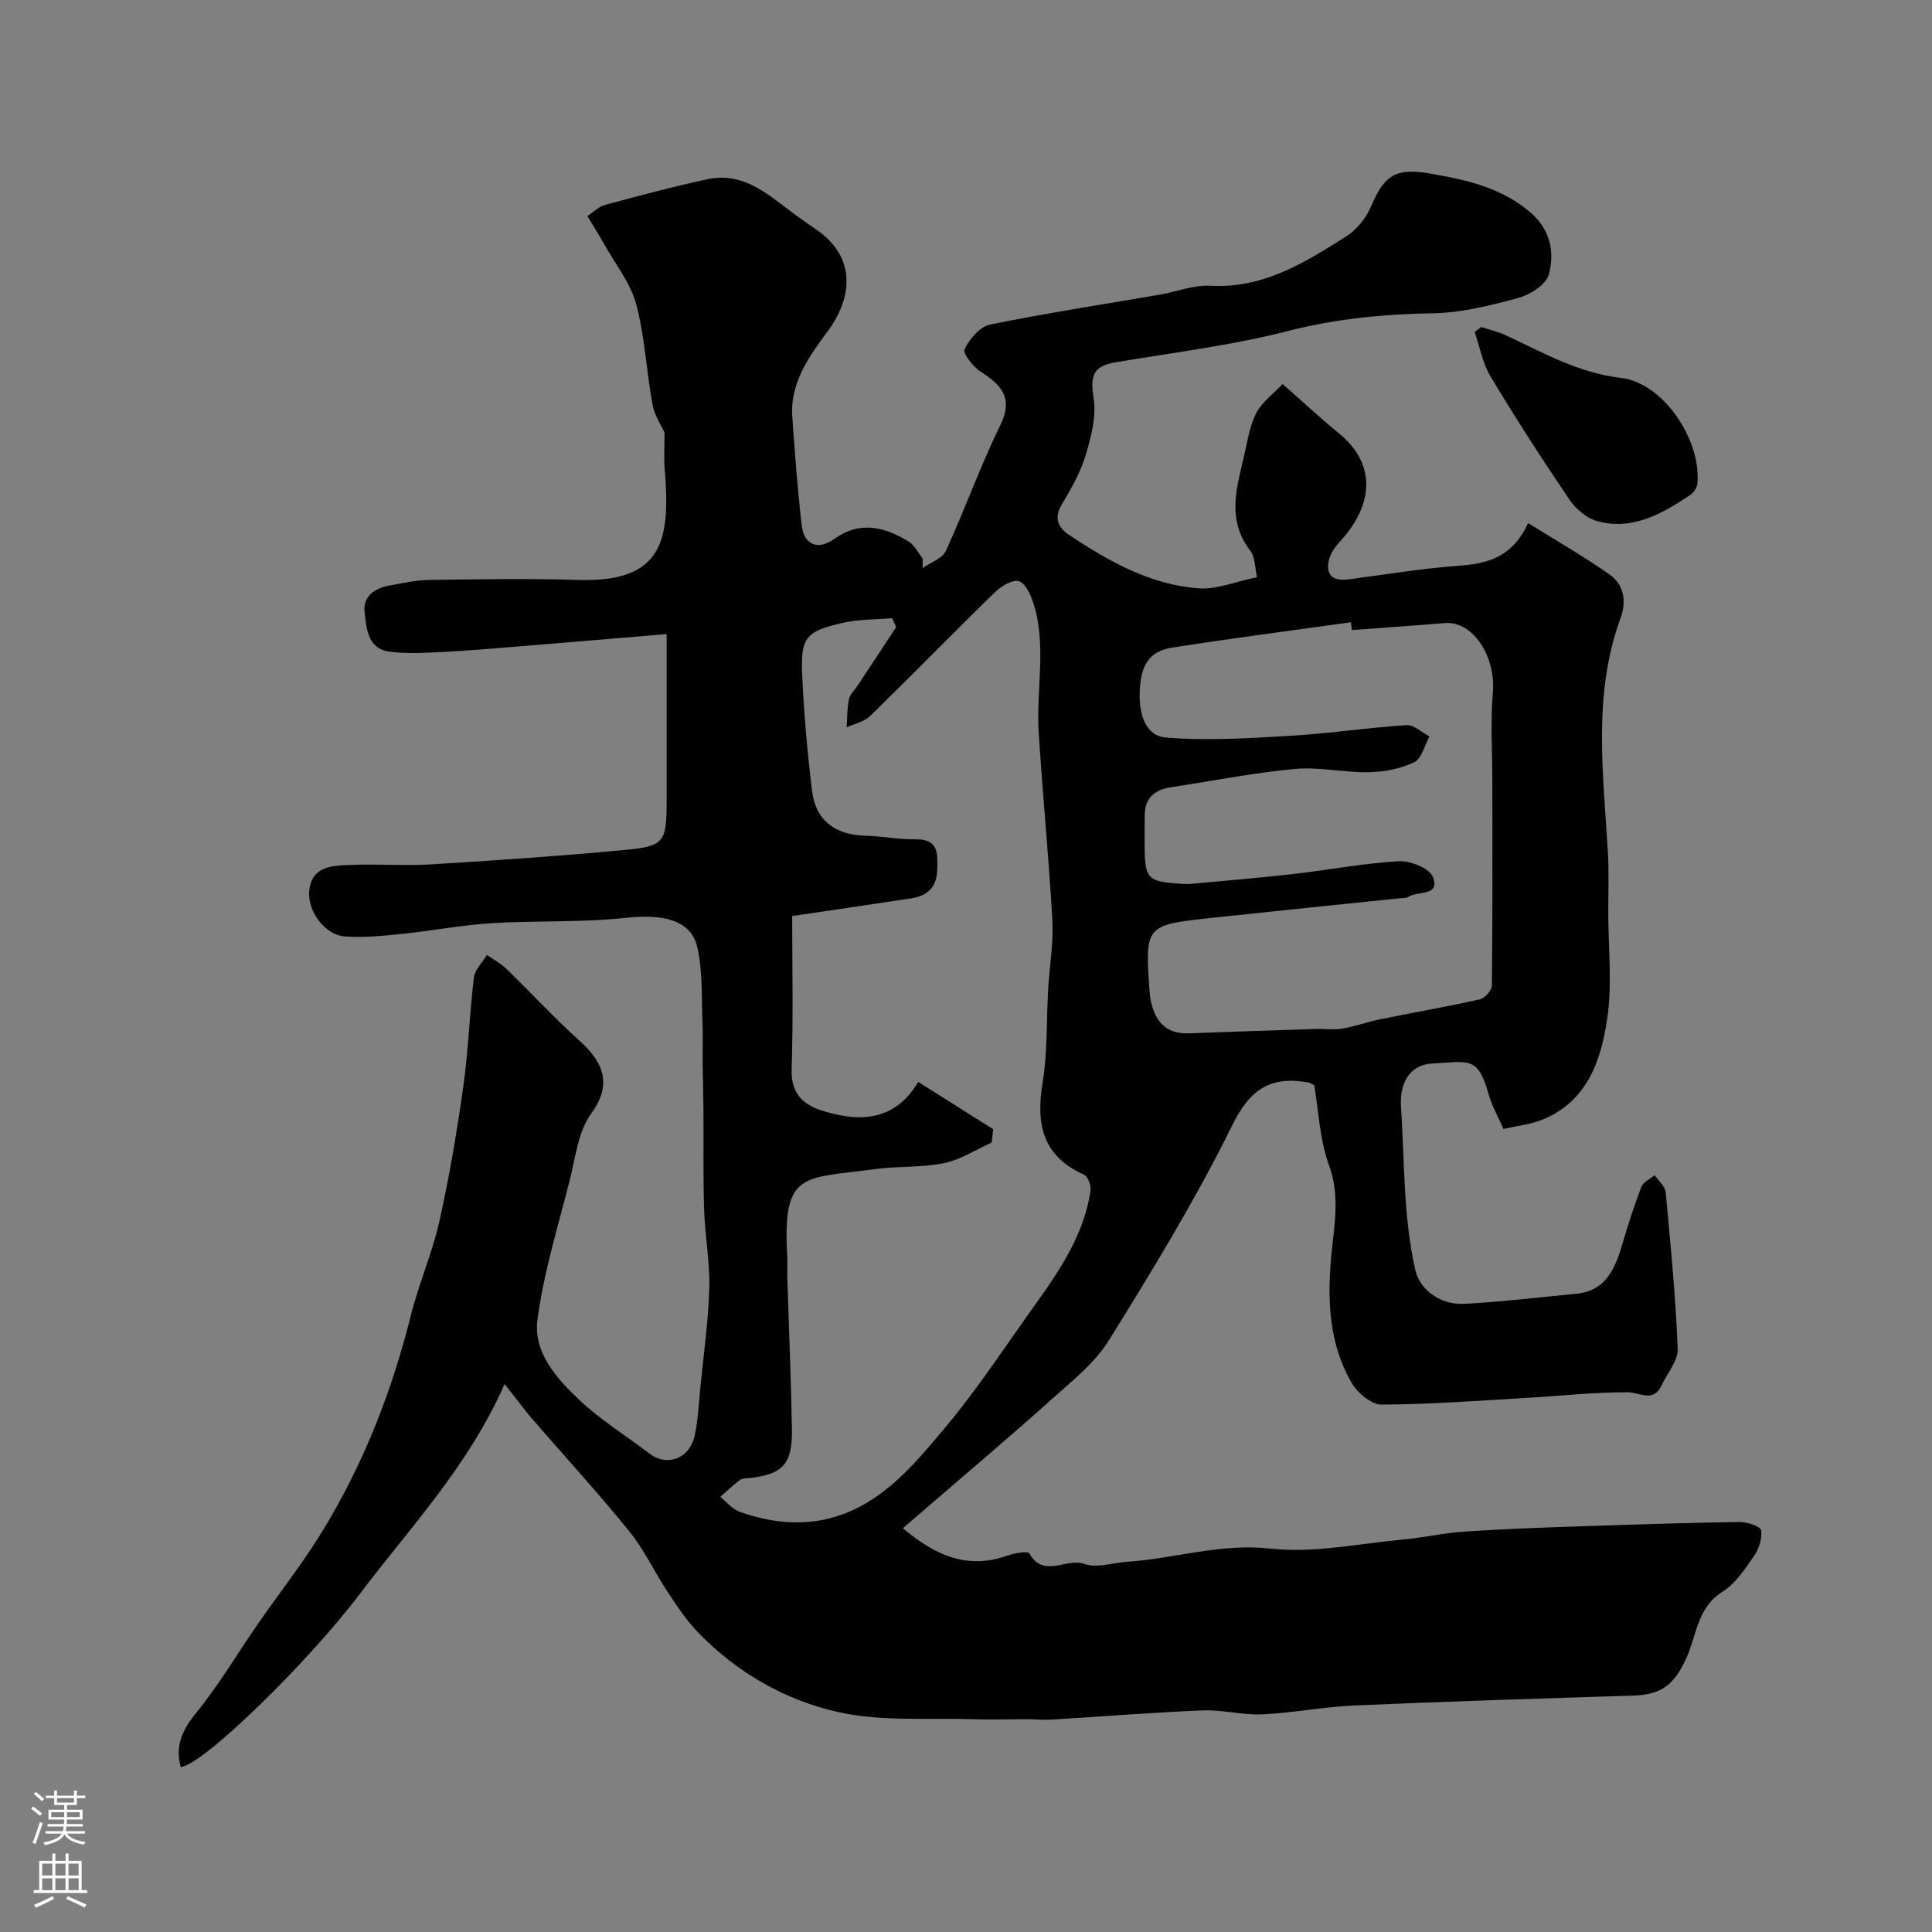 <svg enable-background="new 0 0 400 400" viewBox="0 0 400 400" xmlns="http://www.w3.org/2000/svg"><rect x="0" y="0" width="400" height="400" fill="#808080" stroke="none"/><path d="m104.47 286.54c-7.52 17.08-19.54 29.66-29.94 43.42-10.96 14.5-32.73 35.65-37.12 35.88-1.16-4.36.27-7.6 3.16-11.15 4.72-5.78 8.55-12.3 12.81-18.46 4.55-6.57 9.54-12.87 13.67-19.7 8.32-13.74 14.11-28.56 18.01-44.17 1.65-6.6 4.44-12.93 5.92-19.55 2.06-9.21 3.63-18.55 4.95-27.9 1.05-7.47 1.27-15.05 2.19-22.54.2-1.64 1.77-3.11 2.7-4.66 1.35.95 2.85 1.74 4.02 2.88 5.01 4.85 9.74 10.01 14.92 14.67 4.66 4.19 7.41 8.77 2.64 15.29-2.7 3.69-3.24 9.05-4.43 13.74-2.43 9.6-5.4 19.16-6.7 28.94-.9 6.75 4.01 12.22 8.72 16.66 4.37 4.12 9.6 7.32 14.38 11 3.76 2.89 8.49 1.12 9.5-3.84.65-3.2.81-6.5 1.13-9.77.67-6.86 1.66-13.71 1.85-20.58.15-5.4-.9-10.82-1.07-16.25-.22-6.9-.09-13.81-.14-20.72-.02-3.27-.13-6.55-.17-9.82-.03-2.6.1-5.21-.01-7.81-.24-5.35.08-10.86-1.1-16.01-1.29-5.63-7.11-6.9-14.71-6.07-9.23 1.01-18.62.54-27.91 1.12-6.18.38-12.31 1.58-18.48 2.21-3.94.4-7.94.82-11.86.53-4.24-.31-7.9-5.43-7.35-9.67.63-4.92 4.71-4.95 8.21-5.12 5.65-.27 11.35.21 16.99-.13 13.3-.81 26.6-1.72 39.87-2.96 8.51-.79 8.9-1.56 8.9-10.38 0-11.05 0-22.1 0-34.34-10.84.91-20.15 1.7-29.47 2.46-5.58.45-11.17.95-16.76 1.24-3.67.19-7.4.4-11.03-.04-4.73-.57-4.89-4.93-5.28-8.29-.36-3.11 2.08-4.87 5.09-5.41 2.73-.48 5.48-1.13 8.22-1.17 10.33-.14 20.67-.32 31 0 17.53.54 19.05-8.31 17.83-22.98-.19-2.29-.03-4.62-.03-7.52-.6-1.34-2.06-3.48-2.49-5.81-1.28-6.9-1.58-14.04-3.38-20.78-1.17-4.37-4.27-8.23-6.55-12.29-1.09-1.94-2.28-3.82-3.56-5.95 1.44-.95 2.41-1.99 3.58-2.3 7.05-1.88 14.1-3.8 21.23-5.32 8.17-1.75 13.42 3.99 19.26 8.08 1.07.75 2.12 1.52 3.2 2.25 7.93 5.34 8.16 13.48 2.43 21.21-3.67 4.96-7.78 10.58-7.28 17.58.53 7.51 1.09 15.03 1.95 22.52.49 4.29 3.59 5.08 6.66 2.88 5.49-3.93 10.5-2.53 15.5.49 1.22.74 1.94 2.31 2.89 3.5v1.99c1.65-1.17 4.08-1.99 4.81-3.58 3.93-8.54 7.07-17.46 11.21-25.88 2.84-5.76.34-8.43-4.05-11.24-1.56-1-3.71-3.79-3.3-4.63 1.04-2.1 3.16-4.65 5.25-5.08 11.65-2.38 23.41-4.18 35.13-6.2 3.53-.61 7.09-2.04 10.56-1.85 10.91.61 19.49-4.79 28.05-10.19 2.18-1.37 4.13-3.81 5.15-6.2 2.83-6.64 5.21-8.07 12.31-6.83 7.46 1.3 14.69 2.88 20.69 8.03 4.14 3.55 5.09 8.23 3.83 12.86-.56 2.07-3.82 4.17-6.25 4.83-5.79 1.58-11.8 3.11-17.74 3.2-10.25.16-20.18 1.14-30.2 3.71-11.65 2.99-23.7 4.44-35.59 6.45-4.62.78-5.2 2.9-4.48 7.31.62 3.81-.49 8.11-1.65 11.96-1.07 3.56-3 6.91-4.92 10.14-1.68 2.83-.82 4.77 1.52 6.33 8.19 5.46 16.78 10.29 26.78 11.05 3.74.28 7.62-1.39 12.11-2.3-.44-1.89-.34-4.12-1.38-5.46-5.07-6.57-2.72-13.4-1.17-20.23.65-2.84 1.09-5.87 2.44-8.38 1.22-2.27 3.53-3.95 5.41-5.93 4.27 3.75 7.82 7.08 11.58 10.13 7.72 6.26 7.48 14.64.29 22.49-1.05 1.14-2.08 2.62-2.35 4.08-.59 3.14 1.24 4.13 4.16 3.74 7.6-1 15.18-2.26 22.82-2.82 5.94-.44 11.04-1.71 14.33-8.83 5.85 3.65 11.55 6.91 16.9 10.67 2.97 2.09 3.49 5.58 2.25 8.97-5.83 15.9-3.58 32.19-2.64 48.44.24 4.15.08 8.33.08 12.5.01 7.36.85 14.85-.22 22.06-1.26 8.56-4.08 17-13.25 20.81-2.49 1.03-5.28 1.31-8.22 2-1.11-2.56-2.42-4.84-3.11-7.3-2.19-7.84-4.1-6.67-11.62-6.26-5.02.28-6.79 4.51-6.49 8.91.76 11.32.43 22.75 2.98 33.92.91 3.97 5.15 7.2 10.14 6.93 7.71-.42 15.39-1.35 23.08-2.08 6.43-.61 8.2-5.47 9.73-10.62 1.15-3.88 2.37-7.75 3.84-11.52.39-1.01 1.8-1.63 2.73-2.42.8 1.17 2.19 2.28 2.3 3.52 1.02 10.8 2.06 21.62 2.49 32.45.1 2.44-2.14 4.98-3.3 7.48-1.75 3.75-4.48 1.5-7.11 1.49-6.91-.01-13.82.76-20.73 1.16-10.06.57-20.12 1.37-30.18 1.39-2.12.01-5.03-2.46-6.23-4.56-4.62-8.07-5.02-16.82-4.19-26.07.55-6.1 1.93-12.39-.42-18.82-1.97-5.37-2.18-11.39-3.1-16.69-.83-.39-.97-.5-1.13-.53-7.73-1.41-12.09 1.21-15.84 8.84-7.54 15.34-16.52 30-25.55 44.55-2.95 4.75-7.7 8.47-11.95 12.29-8.01 7.2-16.25 14.14-24.4 21.18-2.08 1.79-4.16 3.58-6.29 5.41 6.56 5.54 13.24 8.62 21.52 5.71 1.5-.53 4.36-1.06 4.66-.51 2.96 5.28 7.67.85 11.38 2.2 2.54.92 5.83-.24 8.79-.44 9.93-.67 19.43-3.89 29.79-2.74 8.97.99 18.28-1.04 27.43-1.88 4.23-.39 8.42-1.35 12.66-1.64 7.59-.52 15.2-.79 22.8-1.05 11.39-.39 22.78-.76 34.17-.94 1.57-.02 4.36.9 4.49 1.72.27 1.69-.48 3.88-1.51 5.38-1.86 2.69-3.83 5.68-6.5 7.35-5.28 3.31-5.33 9.09-7.5 13.8-2.52 5.47-5.05 7.51-11.09 7.7-19.2.6-38.41 1.2-57.6 2.04-6.37.28-12.7 1.54-19.08 1.84-4.08.19-8.22-.99-12.3-.82-10.54.43-21.06 1.29-31.59 1.92-1.55.09-3.12-.09-4.68-.1-3.69-.01-7.38.14-11.06.01-9.43-.32-19.14.54-28.2-1.49-10.99-2.46-21-8.21-29.04-16.54-2.36-2.45-4.28-5.36-6.17-8.22-2.78-4.21-4.94-8.89-8.1-12.77-6.53-8.05-13.56-15.7-20.35-23.55-1.46-1.75-2.82-3.6-5.38-6.84zm101.16-52.75c-.1.92-.2 1.84-.31 2.76-3.28 1.47-6.44 3.56-9.88 4.27-4.64.95-9.53.58-14.26 1.23-14.96 2.04-19.2.3-18.19 18.07.09 1.49-.03 3 .02 4.5.32 10.43.77 20.86.95 31.3.13 7.22-1.93 9.36-8.87 10.1-.65.07-1.44.03-1.91.39-1.42 1.08-2.72 2.33-4.06 3.51 1.32 1.05 2.49 2.54 3.99 3.07 7.64 2.73 15.46 3.18 22.98-.12 8.1-3.55 13.72-10.33 19.22-16.85 5.99-7.09 11.21-14.84 16.56-22.45 5.89-8.36 12.36-16.49 13.91-27.07.15-1.05-.55-2.94-1.36-3.3-8.62-3.85-9.96-10.51-8.56-19.04 1.04-6.34.78-12.89 1.15-19.34.27-4.77 1.13-9.56.87-14.29-.72-12.98-2.01-25.92-2.83-38.89-.56-8.93 1.71-18-1.11-26.81-.55-1.72-1.66-4.12-3-4.5s-3.64 1.01-4.91 2.25c-8.71 8.49-17.2 17.2-25.91 25.69-1.21 1.18-3.2 1.56-4.83 2.31.13-1.94.08-3.93.48-5.82.22-1.03 1.19-1.91 1.82-2.86 2.65-4.02 5.31-8.04 7.96-12.06-.28-.62-.56-1.24-.84-1.85-3.4.29-6.89.21-10.2.96-7.65 1.73-8.76 3.02-8.43 10.66.35 8.04 1.07 16.09 2.04 24.09.74 6.17 4.76 9.16 11.1 9.33 3.44.09 6.87.8 10.29.74 4.88-.09 4.62 2.99 4.53 6.32-.09 3.61-2.03 5.39-5.37 5.9-7.74 1.18-15.49 2.31-24.66 3.67 0 9.91.24 20.83-.11 31.73-.16 4.77 2.18 7.21 5.99 8.45 7.94 2.6 15.35 2.38 20.22-5.84 5.44 3.44 10.48 6.62 15.52 9.79zm74.26-103.34c-.07-.54-.14-1.08-.2-1.62-12.31 1.73-24.65 3.32-36.93 5.24-4.93.77-6.61 3.69-6.8 9.28-.15 4.39 1.13 8.98 5.38 9.34 8.55.72 17.24.15 25.84-.35 8.01-.47 15.98-1.69 23.99-2.21 1.54-.1 3.19 1.51 4.79 2.34-1.03 1.85-1.62 4.61-3.18 5.35-2.83 1.36-6.23 2-9.4 2.06-5.09.1-10.25-1.15-15.27-.68-8.6.8-17.11 2.49-25.67 3.79-3.36.51-5.41 2.2-5.44 5.8-.02 2-.01 4-.01 6 0 7.21.51 7.76 7.68 8.2.66.04 1.34.06 2 0 7.03-.66 14.07-1.23 21.08-2.03 7.29-.83 14.54-2.23 21.86-2.65 2.39-.14 6.38 1.47 7.06 3.27 1.56 4.06-3.18 2.83-5.07 4.1-.49.33-1.28.24-1.93.31-12.89 1.34-25.78 2.65-38.66 4.03-13.98 1.5-13.98 1.53-12.99 15.45.06.81.2 1.63.4 2.42 1.01 3.98 3.37 6.21 7.69 6.05 8.77-.33 17.55-.62 26.33-.9 1.84-.06 3.72.22 5.5-.09 2.65-.45 5.22-1.39 7.86-1.93 6.85-1.39 13.75-2.58 20.56-4.11 1.04-.23 2.51-1.87 2.52-2.87.16-14.16.1-28.32.09-42.47 0-6.03-.42-12.1.11-18.08.67-7.54-4.1-14.98-9.95-14.49-6.41.53-12.83.97-19.24 1.45z" fill="#010000"/><path d="m306.67 67.7c1.77.59 3.62 1.01 5.29 1.8 7.63 3.59 14.87 7.71 23.66 8.75 8.76 1.03 16.62 12.81 15.81 21.84-.08.84-.74 1.9-1.46 2.37-5.84 3.89-11.95 7.45-19.3 5.43-2.19-.6-4.44-2.54-5.75-4.47-5.65-8.34-11.12-16.82-16.31-25.46-1.65-2.74-2.23-6.13-3.3-9.22.46-.36.91-.7 1.36-1.04z" fill="#010000"/><g fill="#fbfafc"><path d="m6.44 374.46.42-.45c.65.47 1.27.95 1.85 1.44l-.45.49c-.65-.56-1.25-1.06-1.82-1.48m.93 7.33-.63-.26c.55-1.36 1.05-2.8 1.52-4.33.19.1.38.19.59.27-.46 1.29-.95 2.73-1.48 4.32m-.38-10.38.44-.42c.43.34 1.01.82 1.74 1.44l-.49.49c-.53-.51-1.09-1.01-1.69-1.51m2.5.35h1.72v-1.04h.59v1.04h3.52v-1.04h.59v1.04h1.75v.53h-1.75v1.42h-2.03v.97h3.22v2.03h-3.24c0 .35-.01.66-.03.93h3.32v.53h-3.37c-.03.27-.08.58-.15.94h3.96v.53h-3.71c.67.92 1.93 1.48 3.79 1.68-.13.24-.23.44-.29.59-2.13-.38-3.48-1.08-4.04-2.12-.43.97-1.77 1.72-4.03 2.23-.09-.19-.2-.37-.33-.55 2.1-.42 3.37-1.03 3.81-1.83h-3.36v-.53h3.58c.08-.29.13-.61.16-.94h-3.33v-.53h3.39c.02-.27.04-.58.04-.93h-3.23v-2.03h3.25v-.97h-2.07v-1.42h-1.73zm1.12 3.44v1h2.65c.01-.3.02-.44.01-.4v-.25-.35zm1.19-2h3.52v-.91h-3.52zm4.71 2h-2.63v.59c0 .15-.01.28-.01.4h2.64z"/><path d="m13.56 383.74h.63v1.52h2.72v6.07h1.13v.6h-11.06v-.6h1.13v-6.07h2.73v-1.52h.63v1.52h2.1v-1.52zm-2.69 8.83.38.56c-1.24.63-2.53 1.25-3.85 1.85-.1-.21-.21-.42-.34-.63 1.36-.55 2.63-1.15 3.81-1.78m-2.13-4.27h2.1v-2.45h-2.1zm0 3.04h2.1v-2.46h-2.1zm2.72-3.04h2.1v-2.45h-2.1zm0 3.04h2.1v-2.46h-2.1zm6.07 3.6c-1.41-.71-2.7-1.3-3.86-1.78l.35-.56c1.45.62 2.75 1.19 3.88 1.72zm-1.25-9.09h-2.1v2.45h2.1zm-2.09 5.49h2.1v-2.45h-2.1z"/></g></svg>